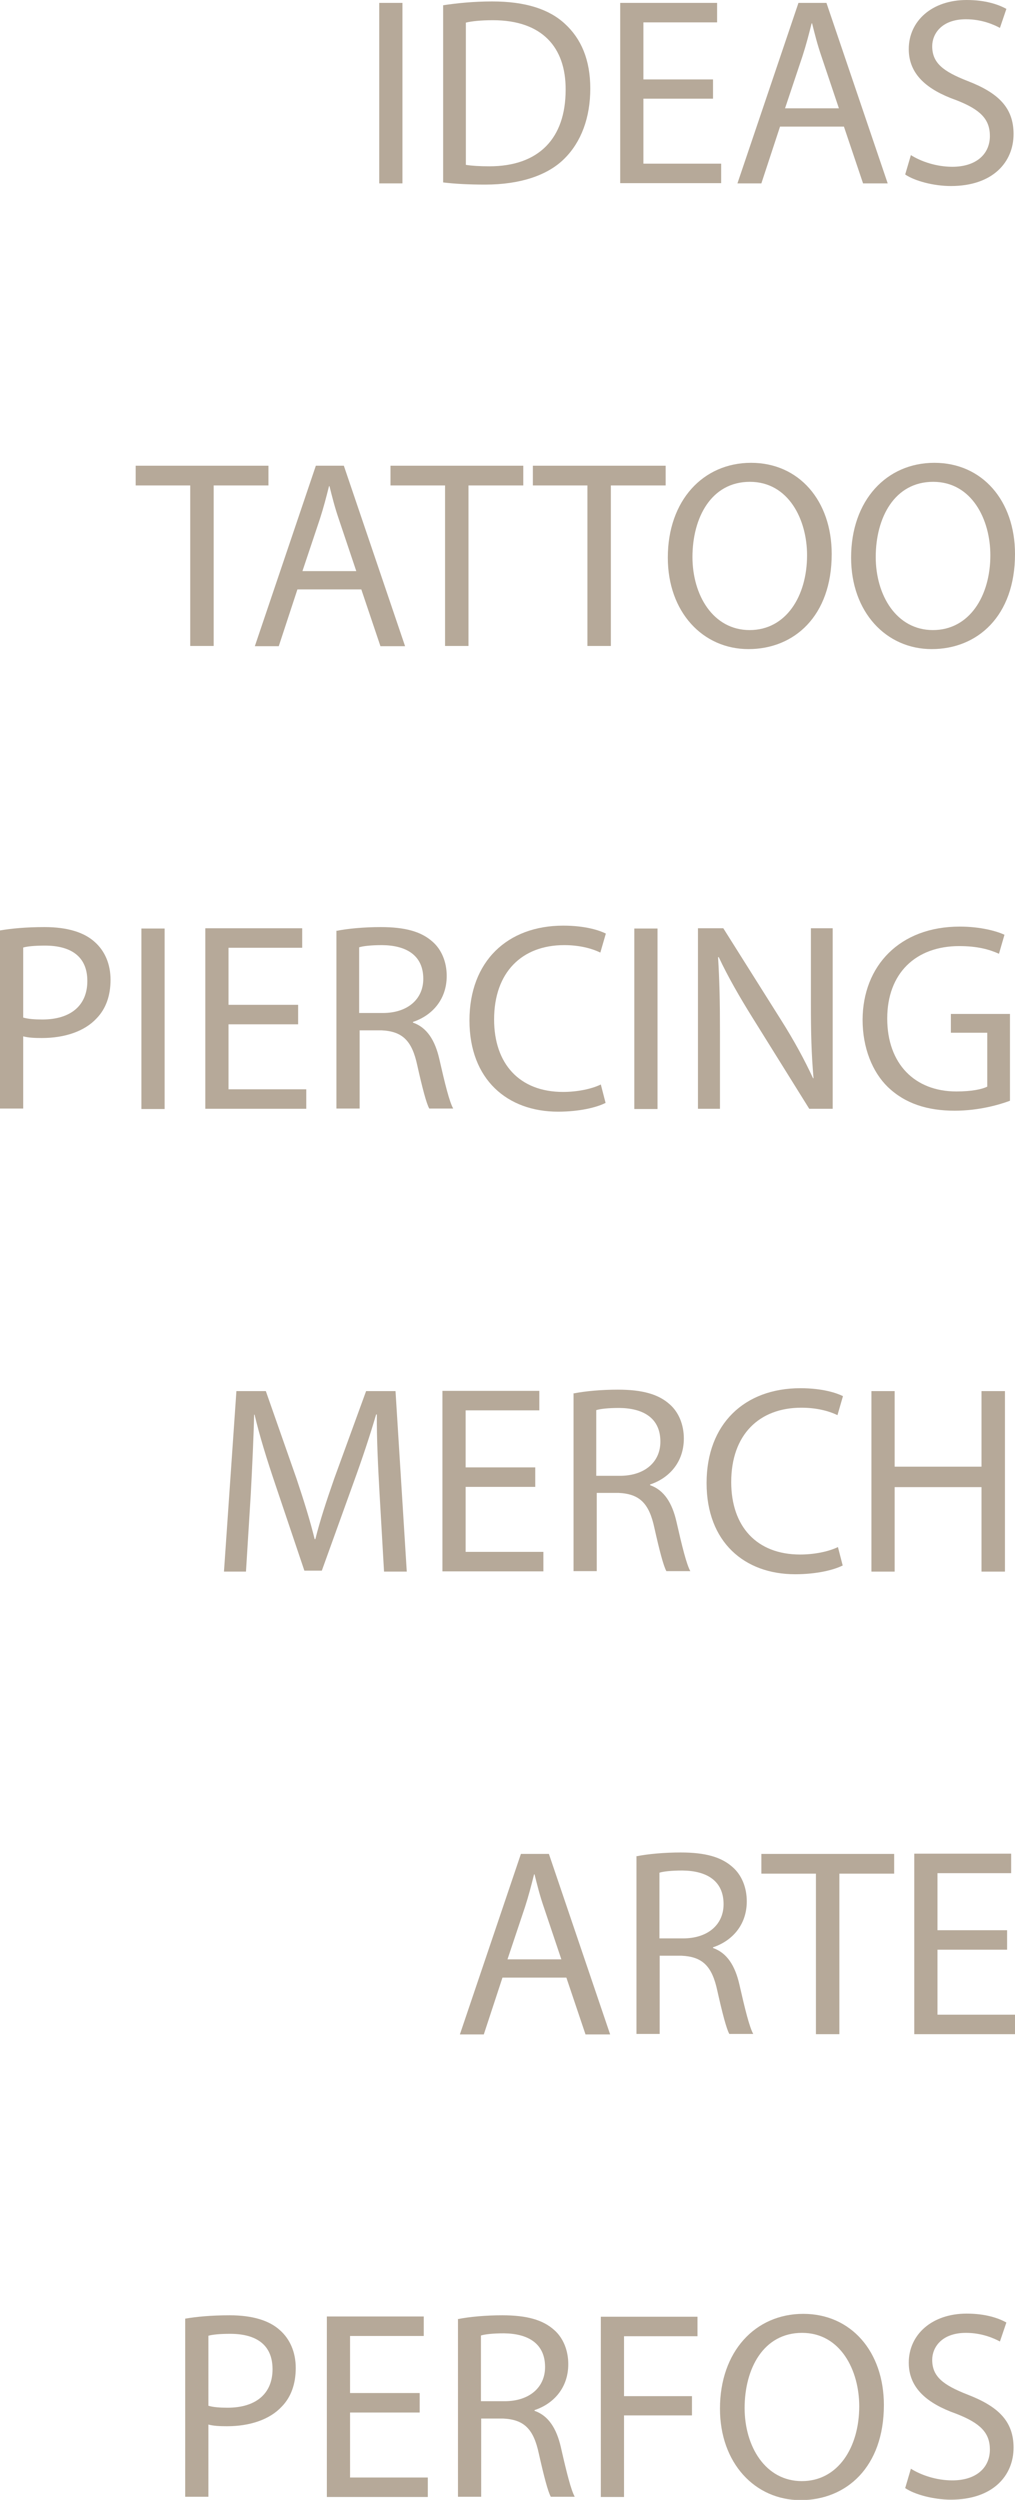 <svg width="67" height="165" viewBox="0 0 67 165" fill="none" xmlns="http://www.w3.org/2000/svg">
<g clip-path="url(#clip0_2002_117)">
<g clip-path="url(#clip1_2002_117)">
<path d="M26.566 0.191V12.104H25.034V0.191H26.566Z" fill="#B6A999"/>
<path d="M29.235 0.349C30.167 0.207 31.273 0.095 32.489 0.095C34.684 0.095 36.248 0.604 37.291 1.573C38.349 2.542 38.965 3.924 38.965 5.846C38.965 7.768 38.364 9.372 37.259 10.468C36.153 11.58 34.321 12.184 32.031 12.184C30.941 12.184 30.025 12.136 29.251 12.041V0.349H29.235ZM30.752 10.881C31.131 10.945 31.699 10.977 32.3 10.977C35.569 10.977 37.338 9.134 37.338 5.925C37.354 3.114 35.774 1.334 32.536 1.334C31.747 1.334 31.146 1.398 30.752 1.493V10.897V10.881Z" fill="#B6A999"/>
<path d="M47.067 6.513H42.471V10.802H47.604V12.089H40.939V0.191H47.336V1.477H42.471V5.242H47.067V6.513Z" fill="#B6A999"/>
<path d="M51.49 8.356L50.258 12.104H48.678L52.706 0.191H54.554L58.597 12.104H56.97L55.707 8.356H51.505H51.49ZM55.375 7.148L54.222 3.717C53.954 2.939 53.78 2.24 53.606 1.541H53.575C53.401 2.24 53.211 2.971 52.974 3.701L51.821 7.148H55.391H55.375Z" fill="#B6A999"/>
<path d="M60.114 10.23C60.793 10.659 61.804 11.008 62.862 11.008C64.426 11.008 65.342 10.182 65.342 8.975C65.342 7.863 64.71 7.228 63.115 6.608C61.188 5.925 59.987 4.909 59.987 3.241C59.987 1.382 61.52 0 63.81 0C65.026 0 65.894 0.286 66.431 0.588L66.005 1.843C65.626 1.636 64.82 1.271 63.762 1.271C62.151 1.271 61.535 2.24 61.535 3.05C61.535 4.162 62.262 4.718 63.889 5.353C65.894 6.132 66.905 7.101 66.905 8.848C66.905 10.691 65.547 12.279 62.767 12.279C61.63 12.279 60.382 11.946 59.751 11.517L60.13 10.23H60.114Z" fill="#B6A999"/>
<path d="M12.557 32.041H8.956V30.738H17.721V32.041H14.105V42.636H12.557V32.041Z" fill="#B6A999"/>
<path d="M19.633 38.903L18.401 42.652H16.821L20.849 30.738H22.697L26.74 42.652H25.113L23.85 38.903H19.648H19.633ZM23.518 37.696L22.365 34.264C22.097 33.486 21.923 32.787 21.749 32.088H21.718C21.544 32.787 21.354 33.518 21.117 34.249L19.964 37.696H23.534H23.518Z" fill="#B6A999"/>
<path d="M29.378 32.041H25.776V30.738H34.542V32.041H30.925V42.636H29.378V32.041Z" fill="#B6A999"/>
<path d="M38.775 32.041H35.174V30.738H43.94V32.041H40.323V42.636H38.775V32.041Z" fill="#B6A999"/>
<path d="M54.901 36.568C54.901 40.666 52.422 42.843 49.405 42.843C46.388 42.843 44.082 40.396 44.082 36.806C44.082 33.025 46.42 30.547 49.578 30.547C52.737 30.547 54.901 33.041 54.901 36.568ZM45.709 36.758C45.709 39.3 47.083 41.587 49.484 41.587C51.885 41.587 53.274 39.348 53.274 36.647C53.274 34.28 52.042 31.802 49.499 31.802C46.957 31.802 45.709 34.153 45.709 36.774V36.758Z" fill="#B6A999"/>
<path d="M67 36.568C67 40.666 64.52 42.843 61.503 42.843C58.487 42.843 56.181 40.396 56.181 36.806C56.181 33.025 58.518 30.547 61.677 30.547C64.836 30.547 67 33.041 67 36.568ZM57.807 36.758C57.807 39.3 59.182 41.587 61.582 41.587C63.983 41.587 65.373 39.348 65.373 36.647C65.373 34.28 64.141 31.802 61.598 31.802C59.055 31.802 57.807 34.153 57.807 36.774V36.758Z" fill="#B6A999"/>
<path d="M0 61.412C0.742 61.285 1.706 61.19 2.938 61.19C4.454 61.19 5.56 61.539 6.255 62.175C6.902 62.747 7.297 63.605 7.297 64.669C7.297 65.733 6.981 66.591 6.381 67.21C5.575 68.084 4.249 68.513 2.764 68.513C2.306 68.513 1.88 68.497 1.532 68.402V73.167H0V61.397V61.412ZM1.532 67.163C1.864 67.258 2.29 67.29 2.796 67.29C4.644 67.29 5.765 66.384 5.765 64.748C5.765 63.112 4.659 62.413 2.969 62.413C2.306 62.413 1.801 62.461 1.532 62.54V67.163Z" fill="#B6A999"/>
<path d="M10.867 61.285V73.199H9.334V61.285H10.867Z" fill="#B6A999"/>
<path d="M19.68 67.608H15.084V71.897H20.217V73.183H13.552V61.269H19.948V62.556H15.084V66.321H19.68V67.592V67.608Z" fill="#B6A999"/>
<path d="M22.191 61.444C22.965 61.285 24.071 61.19 25.129 61.19C26.756 61.19 27.814 61.492 28.557 62.159C29.157 62.683 29.488 63.509 29.488 64.415C29.488 65.987 28.509 67.036 27.261 67.449V67.496C28.177 67.814 28.715 68.656 28.999 69.895C29.378 71.563 29.662 72.707 29.915 73.167H28.335C28.146 72.834 27.877 71.801 27.546 70.324C27.198 68.688 26.567 68.068 25.177 68.005H23.739V73.167H22.207V61.412L22.191 61.444ZM23.708 66.861H25.271C26.898 66.861 27.941 65.956 27.941 64.605C27.941 63.064 26.835 62.397 25.224 62.381C24.482 62.381 23.96 62.445 23.708 62.524V66.877V66.861Z" fill="#B6A999"/>
<path d="M39.96 72.802C39.391 73.088 38.27 73.374 36.833 73.374C33.5 73.374 30.989 71.261 30.989 67.353C30.989 63.446 33.5 61.095 37.18 61.095C38.649 61.095 39.581 61.412 39.992 61.619L39.628 62.874C39.044 62.588 38.223 62.381 37.243 62.381C34.464 62.381 32.616 64.16 32.616 67.29C32.616 70.213 34.29 72.071 37.164 72.071C38.096 72.071 39.044 71.881 39.66 71.579L39.976 72.802H39.96Z" fill="#B6A999"/>
<path d="M43.403 61.285V73.199H41.871V61.285H43.403Z" fill="#B6A999"/>
<path d="M46.072 73.183V61.269H47.746L51.537 67.29C52.422 68.688 53.101 69.943 53.669 71.166H53.701C53.559 69.561 53.527 68.116 53.527 66.257V61.269H54.965V73.183H53.417L49.658 67.147C48.836 65.828 48.047 64.462 47.446 63.176H47.399C47.494 64.701 47.525 66.13 47.525 68.1V73.183H46.088H46.072Z" fill="#B6A999"/>
<path d="M66.653 72.659C65.973 72.913 64.615 73.31 63.02 73.31C61.235 73.31 59.75 72.85 58.597 71.738C57.587 70.753 56.939 69.164 56.939 67.306C56.955 63.748 59.387 61.158 63.352 61.158C64.726 61.158 65.8 61.46 66.305 61.698L65.942 62.953C65.31 62.667 64.52 62.445 63.32 62.445C60.445 62.445 58.566 64.24 58.566 67.226C58.566 70.213 60.382 72.04 63.13 72.04C64.125 72.04 64.82 71.897 65.168 71.722V68.164H62.767V66.924H66.668V72.643L66.653 72.659Z" fill="#B6A999"/>
<path d="M25.05 98.504C24.955 96.836 24.86 94.851 24.876 93.358H24.829C24.418 94.755 23.929 96.233 23.328 97.885L21.244 103.667H20.091L18.18 97.996C17.611 96.312 17.137 94.787 16.805 93.373H16.774C16.742 94.851 16.647 96.852 16.553 98.632L16.237 103.731H14.784L15.605 91.817H17.548L19.569 97.583C20.059 99.044 20.47 100.363 20.77 101.586H20.817C21.117 100.379 21.544 99.076 22.065 97.583L24.166 91.817H26.108L26.851 103.731H25.35L25.05 98.504Z" fill="#B6A999"/>
<path d="M35.332 98.139H30.736V102.428H35.869V103.715H29.204V91.801H35.601V93.088H30.736V96.852H35.332V98.123V98.139Z" fill="#B6A999"/>
<path d="M37.843 91.975C38.617 91.817 39.723 91.721 40.781 91.721C42.408 91.721 43.466 92.023 44.208 92.69C44.809 93.215 45.14 94.041 45.14 94.946C45.14 96.519 44.161 97.567 42.913 97.98V98.028C43.829 98.346 44.366 99.187 44.651 100.426C45.03 102.094 45.314 103.238 45.567 103.699H43.987C43.798 103.365 43.529 102.333 43.198 100.855C42.85 99.219 42.218 98.6 40.828 98.536H39.391V103.699H37.859V91.944L37.843 91.975ZM39.359 97.408H40.923C42.55 97.408 43.592 96.503 43.592 95.153C43.592 93.612 42.487 92.945 40.876 92.929C40.133 92.929 39.612 92.992 39.359 93.072V97.424V97.408Z" fill="#B6A999"/>
<path d="M55.612 103.333C55.044 103.619 53.922 103.905 52.485 103.905C49.152 103.905 46.641 101.793 46.641 97.885C46.641 93.977 49.152 91.626 52.833 91.626C54.301 91.626 55.233 91.944 55.644 92.15L55.281 93.405C54.696 93.119 53.875 92.913 52.896 92.913C50.116 92.913 48.268 94.692 48.268 97.821C48.268 100.744 49.942 102.603 52.817 102.603C53.749 102.603 54.696 102.412 55.312 102.11L55.628 103.333H55.612Z" fill="#B6A999"/>
<path d="M59.056 91.817V96.805H64.789V91.817H66.337V103.731H64.789V98.155H59.056V103.731H57.523V91.817H59.056Z" fill="#B6A999"/>
<path d="M33.168 130.529L31.936 134.278H30.357L34.385 122.364H36.233L40.276 134.278H38.649L37.386 130.529H33.184H33.168ZM37.054 129.322L35.901 125.891C35.632 125.112 35.459 124.413 35.285 123.714H35.253C35.08 124.413 34.89 125.144 34.653 125.875L33.5 129.322H37.07H37.054Z" fill="#B6A999"/>
<path d="M41.998 122.523C42.772 122.364 43.877 122.269 44.935 122.269C46.562 122.269 47.62 122.57 48.363 123.238C48.963 123.762 49.295 124.588 49.295 125.493C49.295 127.066 48.315 128.114 47.068 128.527V128.575C47.984 128.893 48.521 129.735 48.805 130.974C49.184 132.642 49.468 133.785 49.721 134.246H48.142C47.952 133.913 47.684 132.88 47.352 131.403C47.004 129.767 46.373 129.147 44.983 129.083H43.545V134.246H42.013V122.491L41.998 122.523ZM43.53 127.94H45.093C46.72 127.94 47.763 127.034 47.763 125.684C47.763 124.143 46.657 123.476 45.046 123.46C44.303 123.46 43.782 123.524 43.53 123.603V127.956V127.94Z" fill="#B6A999"/>
<path d="M53.859 123.667H50.258V122.364H59.024V123.667H55.407V134.262H53.859V123.667Z" fill="#B6A999"/>
<path d="M66.479 128.686H61.883V132.975H67.016V134.262H60.351V122.348H66.747V123.635H61.883V127.4H66.479V128.67V128.686Z" fill="#B6A999"/>
<path d="M12.225 153.038C12.967 152.911 13.931 152.816 15.163 152.816C16.679 152.816 17.785 153.165 18.48 153.801C19.127 154.373 19.522 155.231 19.522 156.295C19.522 157.359 19.206 158.217 18.606 158.836C17.8 159.71 16.474 160.139 14.989 160.139C14.531 160.139 14.105 160.123 13.757 160.028V164.793H12.225V153.022V153.038ZM13.757 158.789C14.089 158.884 14.515 158.916 15.021 158.916C16.869 158.916 17.99 158.01 17.99 156.374C17.99 154.738 16.884 154.039 15.194 154.039C14.531 154.039 14.026 154.087 13.757 154.166V158.789Z" fill="#B6A999"/>
<path d="M27.703 159.234H23.107V163.523H28.24V164.809H21.575V152.895H27.972V154.182H23.107V157.947H27.703V159.218V159.234Z" fill="#B6A999"/>
<path d="M30.215 153.07C30.989 152.911 32.094 152.816 33.153 152.816C34.779 152.816 35.838 153.118 36.58 153.785C37.18 154.309 37.512 155.135 37.512 156.041C37.512 157.613 36.533 158.662 35.285 159.075V159.122C36.201 159.44 36.738 160.282 37.022 161.521C37.401 163.189 37.686 164.333 37.938 164.793H36.359C36.169 164.46 35.901 163.427 35.569 161.95C35.222 160.314 34.59 159.694 33.2 159.631H31.763V164.793H30.231V153.038L30.215 153.07ZM31.747 158.487H33.311C34.937 158.487 35.98 157.582 35.98 156.231C35.98 154.69 34.874 154.023 33.263 154.007C32.521 154.007 32 154.071 31.747 154.15V158.503V158.487Z" fill="#B6A999"/>
<path d="M39.66 152.911H46.041V154.198H41.192V158.153H45.677V159.424H41.192V164.809H39.66V152.895V152.911Z" fill="#B6A999"/>
<path d="M58.345 158.741C58.345 162.84 55.865 165.016 52.848 165.016C49.831 165.016 47.525 162.57 47.525 158.979C47.525 155.199 49.863 152.721 53.022 152.721C56.181 152.721 58.345 155.215 58.345 158.741ZM49.152 158.932C49.152 161.473 50.526 163.761 52.927 163.761C55.328 163.761 56.718 161.521 56.718 158.821C56.718 156.454 55.486 153.976 52.943 153.976C50.4 153.976 49.152 156.327 49.152 158.948V158.932Z" fill="#B6A999"/>
<path d="M60.114 162.935C60.793 163.364 61.804 163.713 62.862 163.713C64.426 163.713 65.342 162.887 65.342 161.68C65.342 160.568 64.71 159.933 63.115 159.313C61.188 158.63 59.987 157.613 59.987 155.945C59.987 154.087 61.52 152.705 63.81 152.705C65.026 152.705 65.894 152.991 66.431 153.293L66.005 154.547C65.626 154.341 64.82 153.976 63.762 153.976C62.151 153.976 61.535 154.945 61.535 155.755C61.535 156.867 62.262 157.423 63.889 158.058C65.894 158.837 66.905 159.806 66.905 161.553C66.905 163.396 65.547 164.984 62.767 164.984C61.63 164.984 60.382 164.651 59.751 164.222L60.13 162.935H60.114Z" fill="#B6A999"/>
</g>
</g>
<defs>
<clipPath id="clip0_2002_117">
<rect width="67" height="165" fill="white"/>
</clipPath>
<clipPath id="clip1_2002_117">
<rect width="67" height="165" fill="white"/>
</clipPath>
</defs>
</svg>
